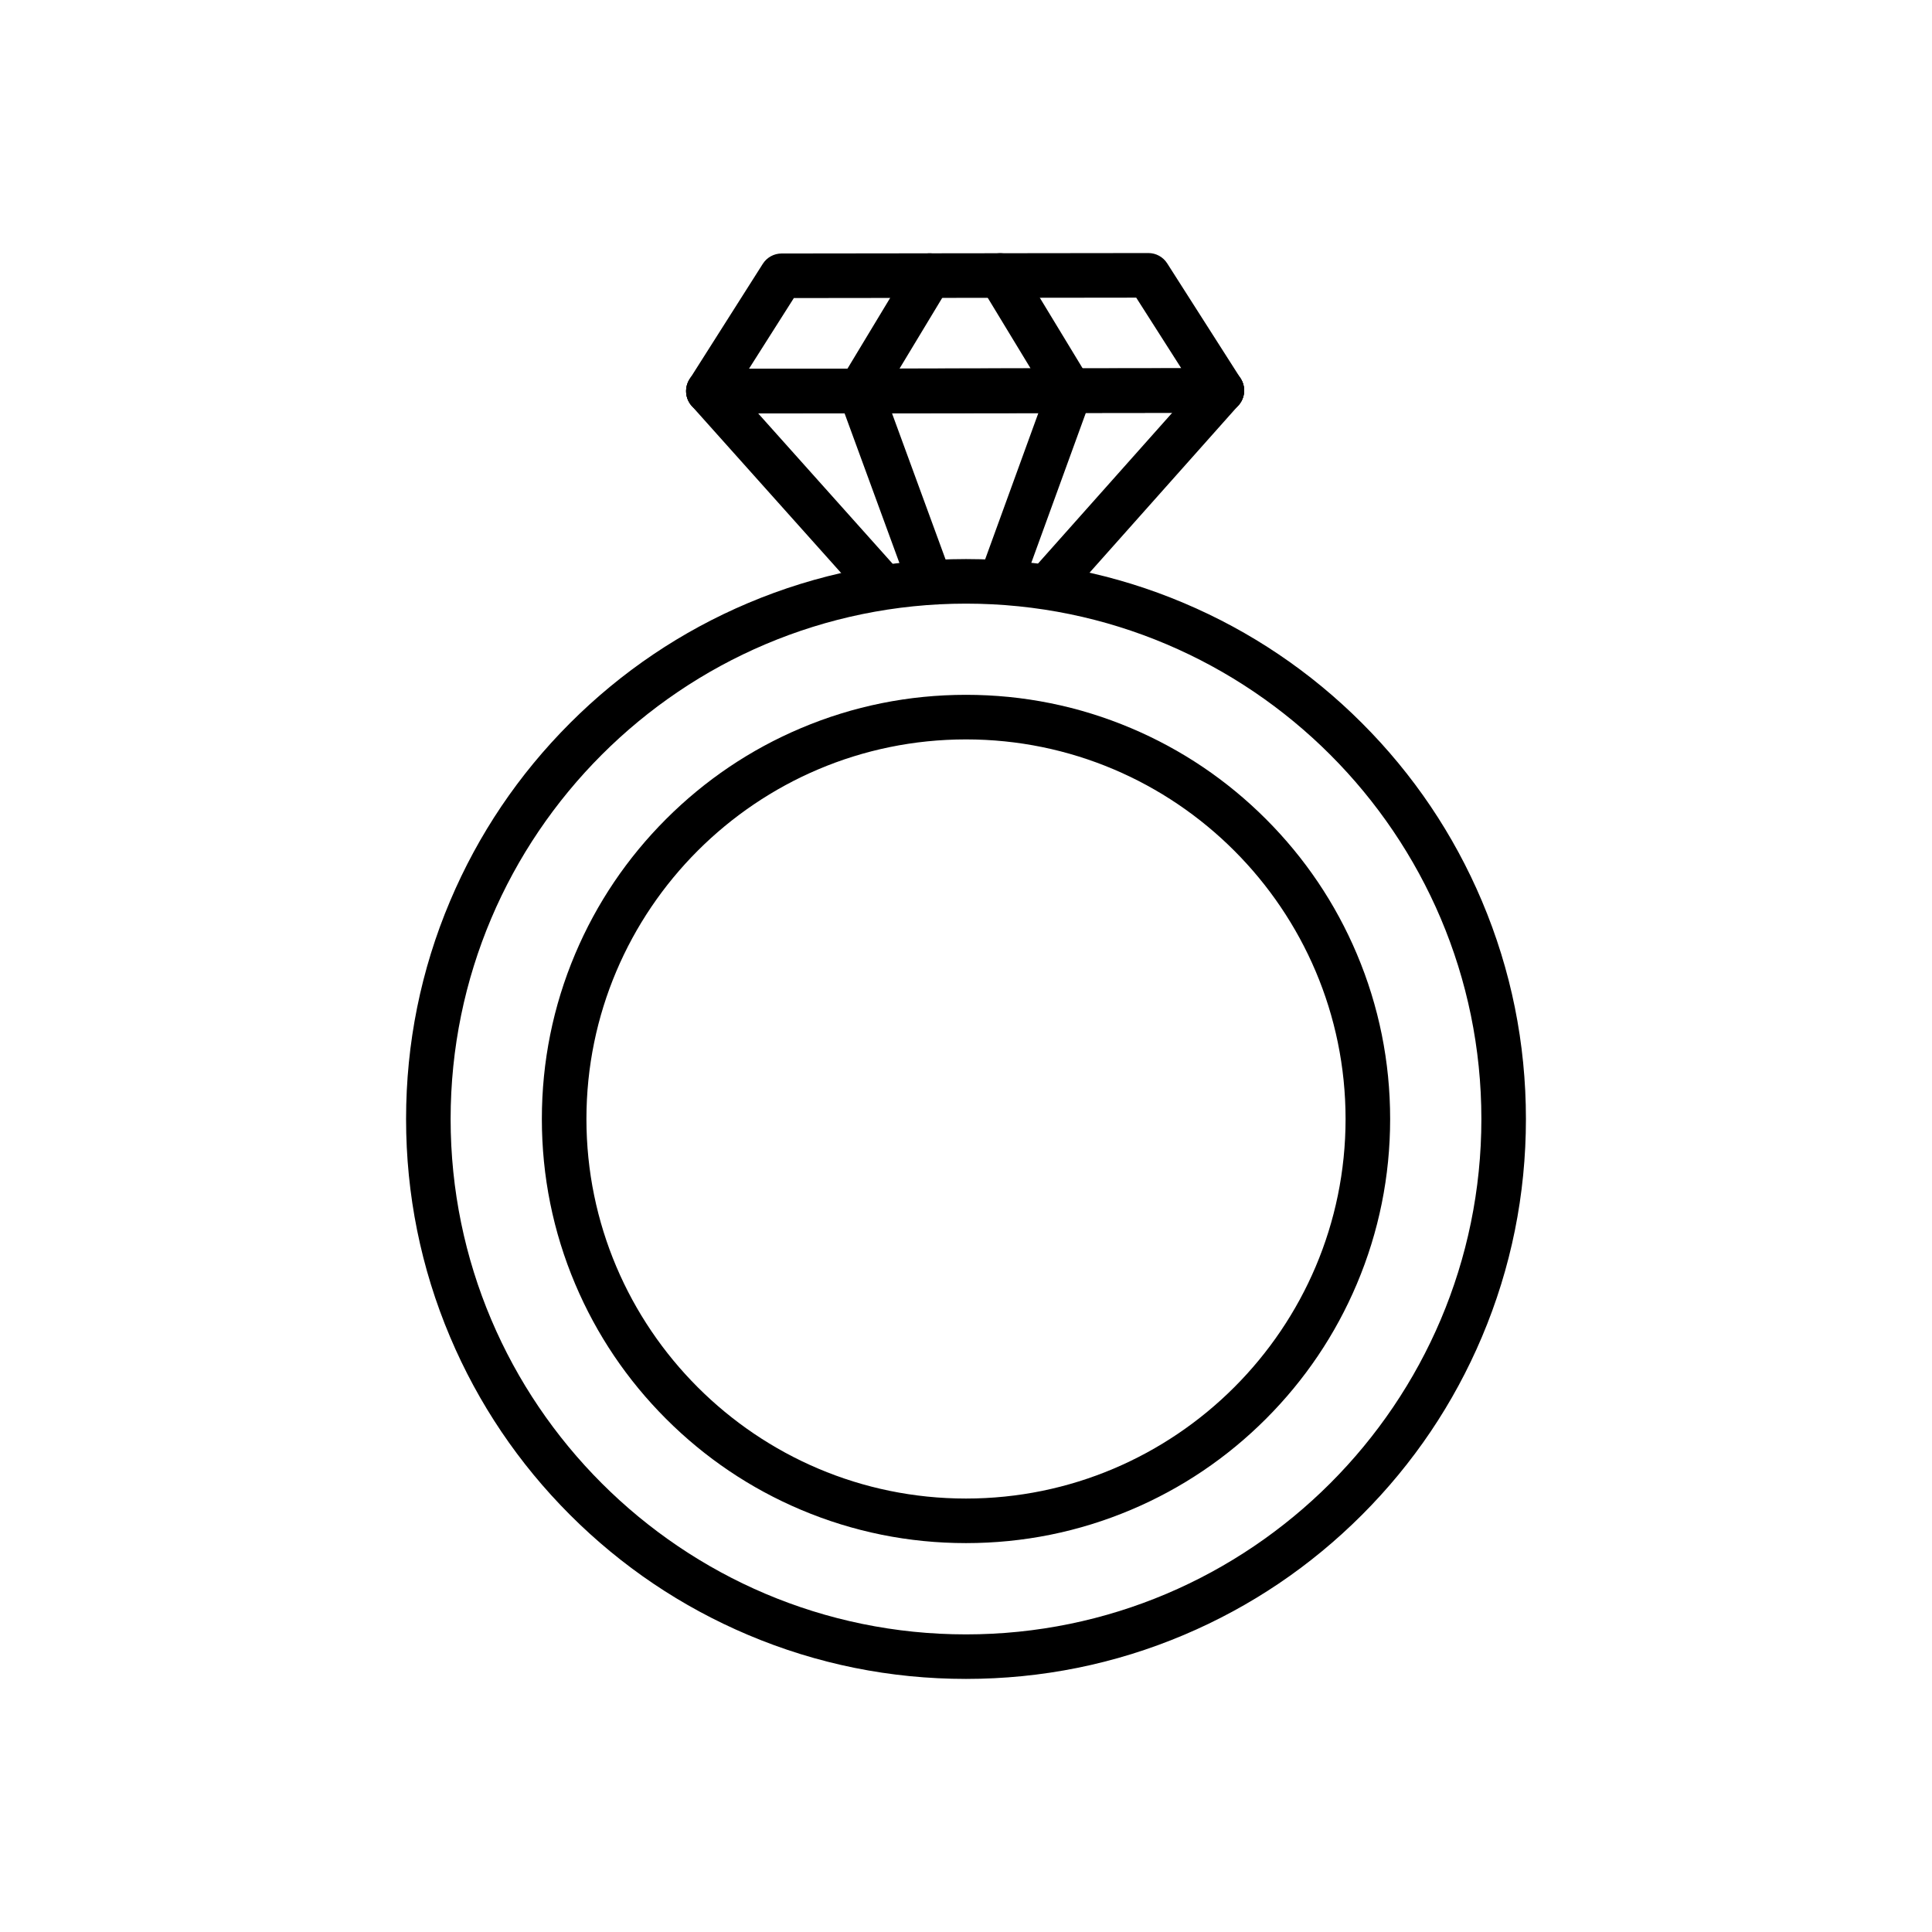<?xml version="1.0" encoding="UTF-8"?>
<!-- Uploaded to: ICON Repo, www.iconrepo.com, Generator: ICON Repo Mixer Tools -->
<svg fill="#000000" width="800px" height="800px" version="1.1" viewBox="144 144 512 512" xmlns="http://www.w3.org/2000/svg">
 <g>
  <path d="m422.82 303.93c-1.398 0-2.797-0.492-3.922-1.492-2.434-2.168-2.652-5.898-0.484-8.336l44.984-50.543c2.168-2.434 5.898-2.656 8.336-0.484 2.434 2.168 2.652 5.898 0.484 8.336l-44.984 50.543c-1.168 1.312-2.789 1.977-4.414 1.977z"/>
  <path d="m376.83 303.99c-1.621 0-3.238-0.664-4.402-1.969l-45.105-50.434c-2.176-2.43-1.965-6.164 0.465-8.336 2.43-2.172 6.164-1.965 8.336 0.465l45.105 50.438c2.176 2.43 1.965 6.164-0.465 8.336-1.125 1.008-2.531 1.5-3.934 1.5z"/>
  <path d="m409.7 302.69c-0.668 0-1.352-0.117-2.016-0.355-3.066-1.113-4.644-4.5-3.531-7.566l17.91-49.25c1.113-3.066 4.5-4.644 7.566-3.531s4.644 4.5 3.531 7.566l-17.91 49.25c-0.875 2.398-3.137 3.887-5.551 3.887z"/>
  <path d="m389.96 302.71c-2.41 0-4.668-1.484-5.543-3.875l-18.027-49.207c-1.121-3.062 0.449-6.453 3.512-7.574s6.453 0.449 7.574 3.512l18.027 49.207c1.121 3.062-0.449 6.453-3.512 7.574-0.672 0.246-1.359 0.363-2.031 0.363z"/>
  <path d="m331.73 253.55c-3.258 0-5.898-2.641-5.902-5.898-0.004-3.262 2.637-5.906 5.898-5.91l136.08-0.164h0.008c3.258 0 5.898 2.641 5.902 5.898 0.004 3.262-2.637 5.906-5.898 5.91l-136.08 0.164h-0.008z"/>
  <path d="m331.73 253.55c-2.152 0-4.137-1.172-5.172-3.059-1.039-1.887-0.965-4.191 0.188-6.012l19.402-30.559c1.082-1.703 2.961-2.738 4.977-2.742l97.207-0.117h0.008c2.016 0 3.891 1.027 4.977 2.727l19.477 30.516c1.16 1.816 1.238 4.121 0.203 6.012-1.031 1.891-3.016 3.066-5.172 3.07l-136.08 0.164h-0.012zm22.648-30.562-11.898 18.742 114.57-0.137-11.941-18.715z"/>
  <path d="m371.93 253.5c-2.129 0-4.094-1.145-5.141-3-1.047-1.855-1.016-4.129 0.082-5.957l18.441-30.559c1.684-2.793 5.312-3.691 8.105-2.004 2.793 1.684 3.688 5.312 2.004 8.105l-13.031 21.59 34.727-0.043-13.082-21.559c-1.691-2.789-0.801-6.418 1.984-8.109 2.789-1.691 6.418-0.801 8.109 1.984l18.516 30.516c1.105 1.824 1.145 4.098 0.098 5.957-1.043 1.855-3.008 3.008-5.141 3.012l-55.676 0.066h0.004z"/>
  <path d="m400 588.93c-20.031 0-39.465-3.922-57.762-11.664-17.672-7.473-33.539-18.172-47.164-31.797s-24.324-29.496-31.797-47.164c-7.738-18.297-11.664-37.73-11.664-57.762s3.922-39.465 11.664-57.762c7.473-17.672 18.172-33.539 31.797-47.164s29.496-24.324 47.164-31.797c18.297-7.738 37.73-11.664 57.762-11.664s39.465 3.922 57.762 11.664c17.672 7.473 33.539 18.172 47.164 31.797s24.324 29.496 31.797 47.164c7.738 18.297 11.664 37.73 11.664 57.762s-3.922 39.465-11.664 57.762c-7.473 17.672-18.172 33.539-31.797 47.164s-29.496 24.324-47.164 31.797c-18.301 7.742-37.734 11.664-57.762 11.664zm0-284.96c-75.312 0-136.58 61.27-136.58 136.58-0.004 75.312 61.266 136.58 136.58 136.58s136.58-61.27 136.58-136.58c0-75.309-61.27-136.58-136.58-136.58z"/>
  <path d="m400 552.94c-15.172 0-29.891-2.973-43.754-8.836-13.387-5.66-25.406-13.766-35.727-24.086-10.32-10.32-18.426-22.34-24.086-35.727-5.863-13.859-8.836-28.582-8.836-43.754 0-15.172 2.973-29.891 8.836-43.754 5.66-13.387 13.766-25.406 24.086-35.727 10.32-10.32 22.34-18.426 35.727-24.086 13.863-5.863 28.582-8.836 43.754-8.836s29.891 2.973 43.754 8.836c13.387 5.66 25.406 13.766 35.727 24.086 10.32 10.32 18.426 22.34 24.086 35.727 5.863 13.863 8.836 28.582 8.836 43.754 0 15.172-2.973 29.891-8.836 43.754-5.664 13.387-13.766 25.406-24.086 35.727-10.32 10.32-22.34 18.426-35.727 24.086-13.863 5.863-28.586 8.836-43.754 8.836zm0-212.99c-55.465 0-100.59 45.125-100.59 100.59 0 55.465 45.125 100.59 100.59 100.59 55.465 0 100.59-45.125 100.59-100.59-0.004-55.469-45.129-100.59-100.59-100.59z"/>
 </g>
</svg>